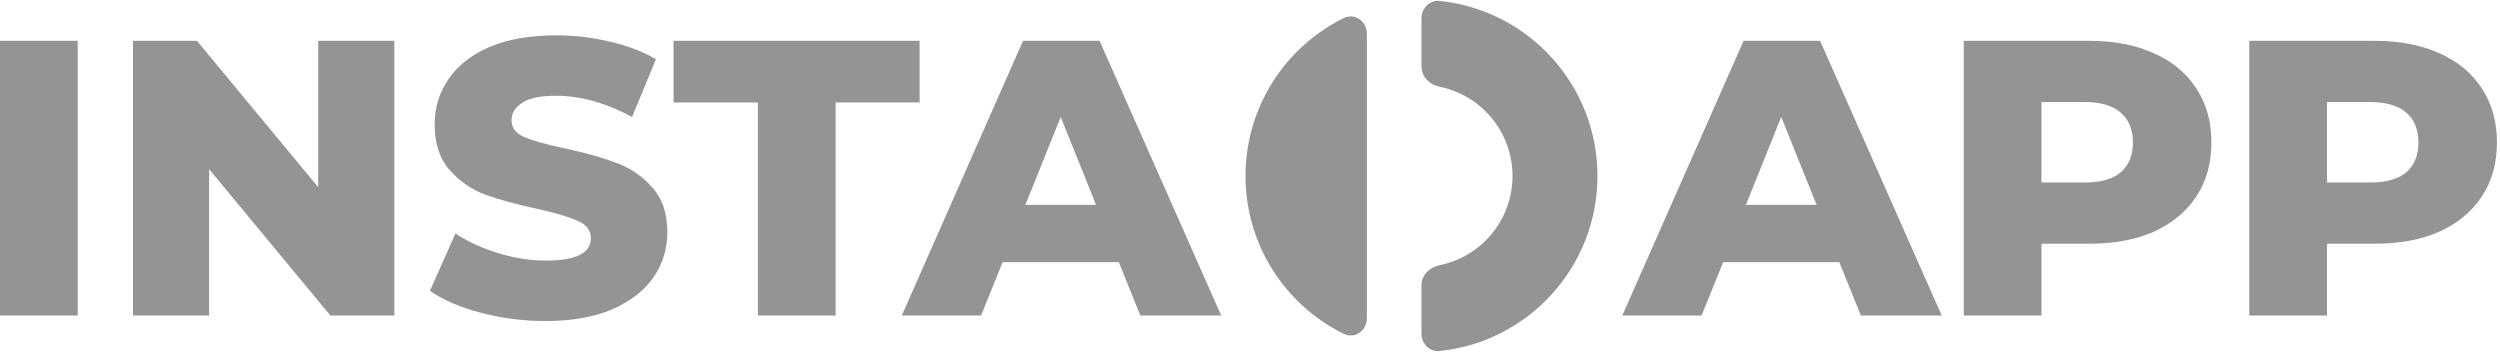 <svg width="4500" height="634" viewBox="0 0 4500 634" fill="none" xmlns="http://www.w3.org/2000/svg">
<path d="M0 73.486H139.871V567.962H0V73.486ZM709.842 73.486V567.962H594.699L376.416 304.472V567.962H239.374V73.486H354.517L572.8 336.955V73.497H709.842V73.486ZM982.278 577.858C942.247 577.858 903.397 572.91 865.715 563.025C828.033 553.129 797.428 539.946 773.891 523.464L819.797 420.325C841.937 434.928 867.604 446.702 896.8 455.648C925.995 464.604 954.721 469.071 982.977 469.071C1036.67 469.071 1063.51 455.637 1063.51 428.801C1063.51 414.678 1055.74 404.313 1040.2 397.727C1025.13 390.66 1000.64 383.353 966.735 375.827C929.534 367.821 898.449 359.335 873.491 350.389C848.713 341.1 826.624 325.811 809.203 305.892C791.312 285.642 782.366 258.325 782.366 223.941C782.366 193.807 790.602 166.73 807.084 142.712C823.576 118.224 848.053 98.913 880.547 84.791C913.522 70.657 953.781 63.602 1001.35 63.602C1033.84 63.602 1065.87 67.359 1097.42 74.895C1128.96 81.962 1156.75 92.557 1180.77 106.679L1137.68 210.529C1090.59 185.091 1044.91 172.377 1000.64 172.377C972.852 172.377 952.602 176.615 939.888 185.091C927.175 193.097 920.818 203.691 920.818 216.875C920.818 230.069 928.354 239.954 943.427 246.551C958.5 253.148 982.747 259.974 1016.18 267.041C1053.86 275.047 1084.94 283.752 1109.42 293.178C1134.38 302.123 1155.81 316.716 1173.71 336.977C1192.07 356.746 1201.26 383.833 1201.26 418.206C1201.26 447.871 1193.01 474.718 1176.53 498.736C1160.05 522.754 1135.33 542.065 1102.36 556.657C1069.39 570.791 1029.36 577.847 982.278 577.847V577.858ZM1364.22 184.392H1212.35V73.486H1655.26V184.392H1504.09V567.962H1364.22V184.392ZM2013.84 471.889H1804.74L1765.89 567.962H1623.2L1841.47 73.486H1979.22L2198.21 567.962H2052.69L2013.84 471.889ZM1972.87 368.761L1909.29 210.529L1845.71 368.761H1972.87Z" fill="#949494"/>
<path d="M2558.66 600.728C2558.66 618.827 2573.38 633.67 2591.38 631.824C2750.94 615.452 2875.41 480.637 2875.41 316.748C2875.41 152.858 2750.94 18.044 2591.38 1.671C2573.38 -0.186 2558.66 14.669 2558.66 32.767V120.146C2558.66 138.244 2573.48 152.574 2591.22 156.146C2666.11 171.251 2722.5 237.408 2722.5 316.748C2722.5 396.088 2666.11 462.244 2591.22 477.35C2573.48 480.921 2558.66 495.262 2558.66 513.35V600.728ZM2460.36 60.706C2460.36 38.425 2438.55 22.719 2418.58 32.581C2313.91 84.277 2241.92 192.102 2241.92 316.748C2241.92 441.393 2313.91 549.219 2418.58 600.914C2438.55 610.777 2460.36 595.071 2460.36 572.789V60.717V60.706Z" fill="#949494"/>
<path d="M3310.78 471.89H3101.68L3062.83 567.963H2920.13L3138.41 73.487H3276.16L3495.15 567.963H3349.63L3310.78 471.89ZM3269.81 368.761L3206.23 210.518L3142.65 368.761H3269.81ZM3760.84 73.487C3805.58 73.487 3844.44 81.023 3877.4 96.096C3910.37 110.688 3935.8 131.878 3953.7 159.664C3971.59 186.97 3980.53 219.234 3980.53 256.436C3980.53 293.648 3971.59 325.902 3953.7 353.208C3935.8 380.535 3910.37 401.725 3877.4 416.798C3844.44 431.39 3805.58 438.697 3760.84 438.697H3674.66V567.963H3534.79V73.487H3760.84ZM3752.37 328.491C3781.09 328.491 3802.76 322.374 3817.35 310.13C3831.96 297.416 3839.25 279.515 3839.25 256.436C3839.25 233.368 3831.96 215.477 3817.35 202.753C3802.76 190.039 3781.09 183.682 3752.37 183.682H3674.66V328.491H3752.37ZM4274.78 73.487C4319.52 73.487 4358.37 81.023 4391.33 96.096C4424.3 110.688 4449.74 131.878 4467.63 159.664C4485.53 186.97 4494.47 219.234 4494.47 256.436C4494.47 293.648 4485.53 325.902 4467.63 353.208C4449.74 380.535 4424.3 401.725 4391.33 416.798C4358.37 431.39 4319.52 438.697 4274.78 438.697H4188.6V567.963H4048.73V73.487H4274.78ZM4266.31 328.491C4295.03 328.491 4316.69 322.374 4331.29 310.13C4345.9 297.416 4353.19 279.515 4353.19 256.436C4353.19 233.368 4345.9 215.477 4331.29 202.753C4316.69 190.039 4295.03 183.682 4266.31 183.682H4188.6V328.491H4266.31Z" fill="#949494"/>
</svg>
